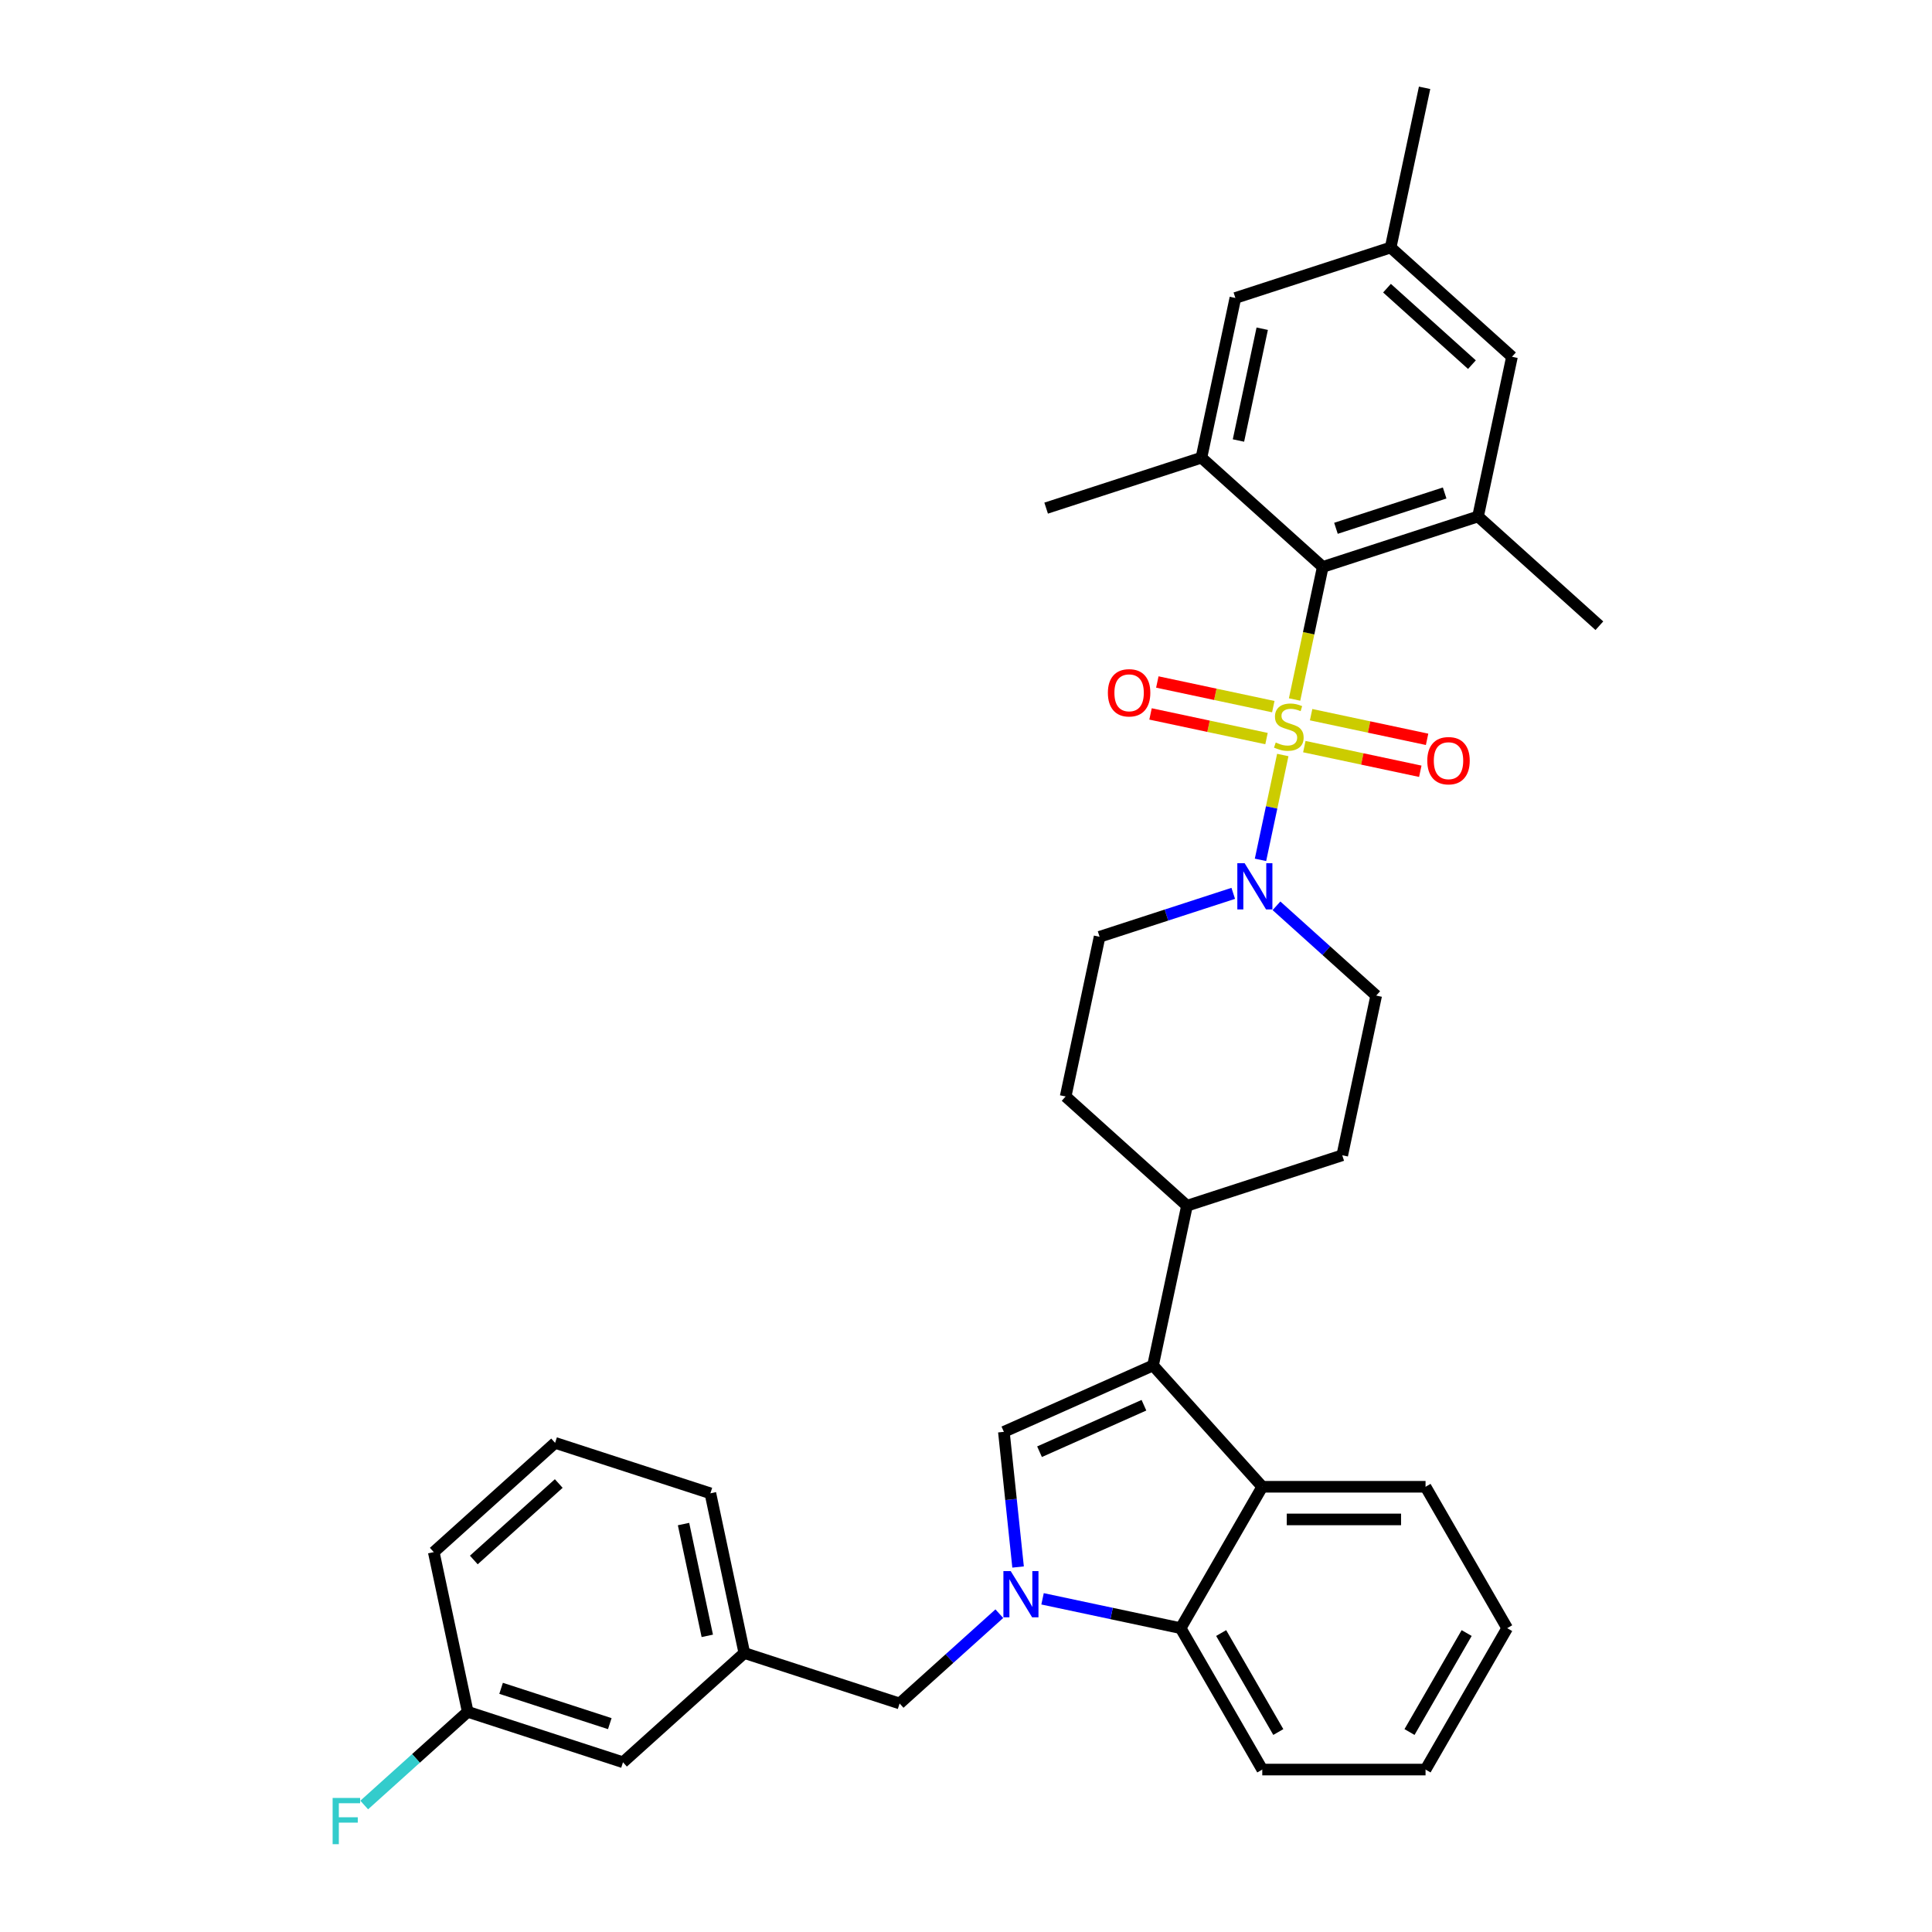 <?xml version='1.0' encoding='iso-8859-1'?>
<svg version='1.1' baseProfile='full'
              xmlns='http://www.w3.org/2000/svg'
                      xmlns:rdkit='http://www.rdkit.org/xml'
                      xmlns:xlink='http://www.w3.org/1999/xlink'
                  xml:space='preserve'
width='1000px' height='1000px' viewBox='0 0 1000 1000'>
<!-- END OF HEADER -->
<rect style='opacity:1.0;fill:#FFFFFF;stroke:none' width='1000' height='1000' x='0' y='0'> </rect>
<path class='bond-0' d='M 659.057,365.755 L 629.043,359.376' style='fill:none;fill-rule:evenodd;stroke:#CCCC00;stroke-width:6px;stroke-linecap:butt;stroke-linejoin:miter;stroke-opacity:1' />
<path class='bond-0' d='M 629.043,359.376 L 599.03,352.996' style='fill:none;fill-rule:evenodd;stroke:#FF0000;stroke-width:6px;stroke-linecap:butt;stroke-linejoin:miter;stroke-opacity:1' />
<path class='bond-0' d='M 655.543,382.288 L 625.529,375.908' style='fill:none;fill-rule:evenodd;stroke:#CCCC00;stroke-width:6px;stroke-linecap:butt;stroke-linejoin:miter;stroke-opacity:1' />
<path class='bond-0' d='M 625.529,375.908 L 595.516,369.528' style='fill:none;fill-rule:evenodd;stroke:#FF0000;stroke-width:6px;stroke-linecap:butt;stroke-linejoin:miter;stroke-opacity:1' />
<path class='bond-1' d='M 663.964,390.789 L 658.196,417.924' style='fill:none;fill-rule:evenodd;stroke:#CCCC00;stroke-width:6px;stroke-linecap:butt;stroke-linejoin:miter;stroke-opacity:1' />
<path class='bond-1' d='M 658.196,417.924 L 652.428,445.059' style='fill:none;fill-rule:evenodd;stroke:#0000FF;stroke-width:6px;stroke-linecap:butt;stroke-linejoin:miter;stroke-opacity:1' />
<path class='bond-2' d='M 675.115,386.448 L 705.128,392.827' style='fill:none;fill-rule:evenodd;stroke:#CCCC00;stroke-width:6px;stroke-linecap:butt;stroke-linejoin:miter;stroke-opacity:1' />
<path class='bond-2' d='M 705.128,392.827 L 735.142,399.207' style='fill:none;fill-rule:evenodd;stroke:#FF0000;stroke-width:6px;stroke-linecap:butt;stroke-linejoin:miter;stroke-opacity:1' />
<path class='bond-2' d='M 678.629,369.915 L 708.642,376.295' style='fill:none;fill-rule:evenodd;stroke:#CCCC00;stroke-width:6px;stroke-linecap:butt;stroke-linejoin:miter;stroke-opacity:1' />
<path class='bond-2' d='M 708.642,376.295 L 738.656,382.675' style='fill:none;fill-rule:evenodd;stroke:#FF0000;stroke-width:6px;stroke-linecap:butt;stroke-linejoin:miter;stroke-opacity:1' />
<path class='bond-3' d='M 670.071,362.056 L 677.364,327.748' style='fill:none;fill-rule:evenodd;stroke:#CCCC00;stroke-width:6px;stroke-linecap:butt;stroke-linejoin:miter;stroke-opacity:1' />
<path class='bond-3' d='M 677.364,327.748 L 684.656,293.44' style='fill:none;fill-rule:evenodd;stroke:#000000;stroke-width:6px;stroke-linecap:butt;stroke-linejoin:miter;stroke-opacity:1' />
<path class='bond-4' d='M 638.327,462.399 L 603.735,473.638' style='fill:none;fill-rule:evenodd;stroke:#0000FF;stroke-width:6px;stroke-linecap:butt;stroke-linejoin:miter;stroke-opacity:1' />
<path class='bond-4' d='M 603.735,473.638 L 569.143,484.878' style='fill:none;fill-rule:evenodd;stroke:#000000;stroke-width:6px;stroke-linecap:butt;stroke-linejoin:miter;stroke-opacity:1' />
<path class='bond-5' d='M 660.704,468.838 L 686.511,492.074' style='fill:none;fill-rule:evenodd;stroke:#0000FF;stroke-width:6px;stroke-linecap:butt;stroke-linejoin:miter;stroke-opacity:1' />
<path class='bond-5' d='M 686.511,492.074 L 712.318,515.31' style='fill:none;fill-rule:evenodd;stroke:#000000;stroke-width:6px;stroke-linecap:butt;stroke-linejoin:miter;stroke-opacity:1' />
<path class='bond-6' d='M 780.114,842.737 L 737.86,915.923' style='fill:none;fill-rule:evenodd;stroke:#000000;stroke-width:6px;stroke-linecap:butt;stroke-linejoin:miter;stroke-opacity:1' />
<path class='bond-6' d='M 759.139,845.264 L 729.561,896.495' style='fill:none;fill-rule:evenodd;stroke:#000000;stroke-width:6px;stroke-linecap:butt;stroke-linejoin:miter;stroke-opacity:1' />
<path class='bond-7' d='M 780.114,842.737 L 737.86,769.55' style='fill:none;fill-rule:evenodd;stroke:#000000;stroke-width:6px;stroke-linecap:butt;stroke-linejoin:miter;stroke-opacity:1' />
<path class='bond-8' d='M 737.86,915.923 L 653.352,915.923' style='fill:none;fill-rule:evenodd;stroke:#000000;stroke-width:6px;stroke-linecap:butt;stroke-linejoin:miter;stroke-opacity:1' />
<path class='bond-9' d='M 653.352,915.923 L 611.098,842.737' style='fill:none;fill-rule:evenodd;stroke:#000000;stroke-width:6px;stroke-linecap:butt;stroke-linejoin:miter;stroke-opacity:1' />
<path class='bond-9' d='M 661.651,896.495 L 632.073,845.264' style='fill:none;fill-rule:evenodd;stroke:#000000;stroke-width:6px;stroke-linecap:butt;stroke-linejoin:miter;stroke-opacity:1' />
<path class='bond-10' d='M 611.098,842.737 L 653.352,769.55' style='fill:none;fill-rule:evenodd;stroke:#000000;stroke-width:6px;stroke-linecap:butt;stroke-linejoin:miter;stroke-opacity:1' />
<path class='bond-11' d='M 611.098,842.737 L 575.361,835.141' style='fill:none;fill-rule:evenodd;stroke:#000000;stroke-width:6px;stroke-linecap:butt;stroke-linejoin:miter;stroke-opacity:1' />
<path class='bond-11' d='M 575.361,835.141 L 539.625,827.545' style='fill:none;fill-rule:evenodd;stroke:#0000FF;stroke-width:6px;stroke-linecap:butt;stroke-linejoin:miter;stroke-opacity:1' />
<path class='bond-12' d='M 653.352,769.55 L 737.86,769.55' style='fill:none;fill-rule:evenodd;stroke:#000000;stroke-width:6px;stroke-linecap:butt;stroke-linejoin:miter;stroke-opacity:1' />
<path class='bond-12' d='M 666.028,786.452 L 725.184,786.452' style='fill:none;fill-rule:evenodd;stroke:#000000;stroke-width:6px;stroke-linecap:butt;stroke-linejoin:miter;stroke-opacity:1' />
<path class='bond-13' d='M 653.352,769.55 L 596.805,706.748' style='fill:none;fill-rule:evenodd;stroke:#000000;stroke-width:6px;stroke-linecap:butt;stroke-linejoin:miter;stroke-opacity:1' />
<path class='bond-14' d='M 526.956,811.087 L 523.279,776.104' style='fill:none;fill-rule:evenodd;stroke:#0000FF;stroke-width:6px;stroke-linecap:butt;stroke-linejoin:miter;stroke-opacity:1' />
<path class='bond-14' d='M 523.279,776.104 L 519.602,741.121' style='fill:none;fill-rule:evenodd;stroke:#000000;stroke-width:6px;stroke-linecap:butt;stroke-linejoin:miter;stroke-opacity:1' />
<path class='bond-15' d='M 517.247,835.241 L 491.44,858.477' style='fill:none;fill-rule:evenodd;stroke:#0000FF;stroke-width:6px;stroke-linecap:butt;stroke-linejoin:miter;stroke-opacity:1' />
<path class='bond-15' d='M 491.44,858.477 L 465.634,881.714' style='fill:none;fill-rule:evenodd;stroke:#000000;stroke-width:6px;stroke-linecap:butt;stroke-linejoin:miter;stroke-opacity:1' />
<path class='bond-16' d='M 519.602,741.121 L 596.805,706.748' style='fill:none;fill-rule:evenodd;stroke:#000000;stroke-width:6px;stroke-linecap:butt;stroke-linejoin:miter;stroke-opacity:1' />
<path class='bond-16' d='M 538.057,751.406 L 592.099,727.345' style='fill:none;fill-rule:evenodd;stroke:#000000;stroke-width:6px;stroke-linecap:butt;stroke-linejoin:miter;stroke-opacity:1' />
<path class='bond-17' d='M 596.805,706.748 L 614.375,624.087' style='fill:none;fill-rule:evenodd;stroke:#000000;stroke-width:6px;stroke-linecap:butt;stroke-linejoin:miter;stroke-opacity:1' />
<path class='bond-18' d='M 614.375,624.087 L 694.747,597.972' style='fill:none;fill-rule:evenodd;stroke:#000000;stroke-width:6px;stroke-linecap:butt;stroke-linejoin:miter;stroke-opacity:1' />
<path class='bond-19' d='M 614.375,624.087 L 551.573,567.539' style='fill:none;fill-rule:evenodd;stroke:#000000;stroke-width:6px;stroke-linecap:butt;stroke-linejoin:miter;stroke-opacity:1' />
<path class='bond-20' d='M 694.747,597.972 L 712.318,515.31' style='fill:none;fill-rule:evenodd;stroke:#000000;stroke-width:6px;stroke-linecap:butt;stroke-linejoin:miter;stroke-opacity:1' />
<path class='bond-21' d='M 569.143,484.878 L 551.573,567.539' style='fill:none;fill-rule:evenodd;stroke:#000000;stroke-width:6px;stroke-linecap:butt;stroke-linejoin:miter;stroke-opacity:1' />
<path class='bond-22' d='M 465.634,881.714 L 385.262,855.599' style='fill:none;fill-rule:evenodd;stroke:#000000;stroke-width:6px;stroke-linecap:butt;stroke-linejoin:miter;stroke-opacity:1' />
<path class='bond-23' d='M 385.262,855.599 L 367.691,772.937' style='fill:none;fill-rule:evenodd;stroke:#000000;stroke-width:6px;stroke-linecap:butt;stroke-linejoin:miter;stroke-opacity:1' />
<path class='bond-23' d='M 366.094,846.714 L 353.794,788.851' style='fill:none;fill-rule:evenodd;stroke:#000000;stroke-width:6px;stroke-linecap:butt;stroke-linejoin:miter;stroke-opacity:1' />
<path class='bond-24' d='M 385.262,855.599 L 322.46,912.146' style='fill:none;fill-rule:evenodd;stroke:#000000;stroke-width:6px;stroke-linecap:butt;stroke-linejoin:miter;stroke-opacity:1' />
<path class='bond-25' d='M 367.691,772.937 L 287.319,746.823' style='fill:none;fill-rule:evenodd;stroke:#000000;stroke-width:6px;stroke-linecap:butt;stroke-linejoin:miter;stroke-opacity:1' />
<path class='bond-26' d='M 287.319,746.823 L 224.517,803.37' style='fill:none;fill-rule:evenodd;stroke:#000000;stroke-width:6px;stroke-linecap:butt;stroke-linejoin:miter;stroke-opacity:1' />
<path class='bond-26' d='M 289.208,767.865 L 245.247,807.448' style='fill:none;fill-rule:evenodd;stroke:#000000;stroke-width:6px;stroke-linecap:butt;stroke-linejoin:miter;stroke-opacity:1' />
<path class='bond-27' d='M 224.517,803.37 L 242.087,886.032' style='fill:none;fill-rule:evenodd;stroke:#000000;stroke-width:6px;stroke-linecap:butt;stroke-linejoin:miter;stroke-opacity:1' />
<path class='bond-28' d='M 242.087,886.032 L 322.46,912.146' style='fill:none;fill-rule:evenodd;stroke:#000000;stroke-width:6px;stroke-linecap:butt;stroke-linejoin:miter;stroke-opacity:1' />
<path class='bond-28' d='M 259.366,873.875 L 315.627,892.155' style='fill:none;fill-rule:evenodd;stroke:#000000;stroke-width:6px;stroke-linecap:butt;stroke-linejoin:miter;stroke-opacity:1' />
<path class='bond-29' d='M 242.087,886.032 L 215.3,910.151' style='fill:none;fill-rule:evenodd;stroke:#000000;stroke-width:6px;stroke-linecap:butt;stroke-linejoin:miter;stroke-opacity:1' />
<path class='bond-29' d='M 215.3,910.151 L 188.514,934.27' style='fill:none;fill-rule:evenodd;stroke:#33CCCC;stroke-width:6px;stroke-linecap:butt;stroke-linejoin:miter;stroke-opacity:1' />
<path class='bond-30' d='M 684.656,293.44 L 765.028,267.325' style='fill:none;fill-rule:evenodd;stroke:#000000;stroke-width:6px;stroke-linecap:butt;stroke-linejoin:miter;stroke-opacity:1' />
<path class='bond-30' d='M 691.489,273.448 L 747.75,255.168' style='fill:none;fill-rule:evenodd;stroke:#000000;stroke-width:6px;stroke-linecap:butt;stroke-linejoin:miter;stroke-opacity:1' />
<path class='bond-31' d='M 684.656,293.44 L 621.854,236.893' style='fill:none;fill-rule:evenodd;stroke:#000000;stroke-width:6px;stroke-linecap:butt;stroke-linejoin:miter;stroke-opacity:1' />
<path class='bond-32' d='M 765.028,267.325 L 782.599,184.663' style='fill:none;fill-rule:evenodd;stroke:#000000;stroke-width:6px;stroke-linecap:butt;stroke-linejoin:miter;stroke-opacity:1' />
<path class='bond-33' d='M 765.028,267.325 L 827.83,323.872' style='fill:none;fill-rule:evenodd;stroke:#000000;stroke-width:6px;stroke-linecap:butt;stroke-linejoin:miter;stroke-opacity:1' />
<path class='bond-34' d='M 621.854,236.893 L 639.424,154.231' style='fill:none;fill-rule:evenodd;stroke:#000000;stroke-width:6px;stroke-linecap:butt;stroke-linejoin:miter;stroke-opacity:1' />
<path class='bond-34' d='M 641.022,228.007 L 653.321,170.144' style='fill:none;fill-rule:evenodd;stroke:#000000;stroke-width:6px;stroke-linecap:butt;stroke-linejoin:miter;stroke-opacity:1' />
<path class='bond-35' d='M 621.854,236.893 L 541.482,263.007' style='fill:none;fill-rule:evenodd;stroke:#000000;stroke-width:6px;stroke-linecap:butt;stroke-linejoin:miter;stroke-opacity:1' />
<path class='bond-36' d='M 782.599,184.663 L 719.797,128.116' style='fill:none;fill-rule:evenodd;stroke:#000000;stroke-width:6px;stroke-linecap:butt;stroke-linejoin:miter;stroke-opacity:1' />
<path class='bond-36' d='M 761.869,188.742 L 717.908,149.159' style='fill:none;fill-rule:evenodd;stroke:#000000;stroke-width:6px;stroke-linecap:butt;stroke-linejoin:miter;stroke-opacity:1' />
<path class='bond-37' d='M 639.424,154.231 L 719.797,128.116' style='fill:none;fill-rule:evenodd;stroke:#000000;stroke-width:6px;stroke-linecap:butt;stroke-linejoin:miter;stroke-opacity:1' />
<path class='bond-38' d='M 719.797,128.116 L 737.367,45.455' style='fill:none;fill-rule:evenodd;stroke:#000000;stroke-width:6px;stroke-linecap:butt;stroke-linejoin:miter;stroke-opacity:1' />
<path  class='atom-0' d='M 660.325 384.316
Q 660.596 384.417, 661.711 384.89
Q 662.827 385.364, 664.043 385.668
Q 665.294 385.938, 666.511 385.938
Q 668.776 385.938, 670.094 384.857
Q 671.413 383.741, 671.413 381.814
Q 671.413 380.496, 670.737 379.685
Q 670.094 378.873, 669.08 378.434
Q 668.066 377.994, 666.376 377.487
Q 664.246 376.845, 662.962 376.237
Q 661.711 375.628, 660.798 374.344
Q 659.919 373.059, 659.919 370.896
Q 659.919 367.887, 661.948 366.028
Q 664.01 364.169, 668.066 364.169
Q 670.838 364.169, 673.982 365.487
L 673.204 368.09
Q 670.331 366.907, 668.168 366.907
Q 665.835 366.907, 664.551 367.887
Q 663.266 368.834, 663.3 370.49
Q 663.3 371.775, 663.942 372.552
Q 664.618 373.33, 665.565 373.769
Q 666.545 374.208, 668.168 374.716
Q 670.331 375.392, 671.615 376.068
Q 672.9 376.744, 673.813 378.13
Q 674.759 379.482, 674.759 381.814
Q 674.759 385.127, 672.528 386.919
Q 670.331 388.676, 666.646 388.676
Q 664.517 388.676, 662.894 388.203
Q 661.305 387.764, 659.412 386.986
L 660.325 384.316
' fill='#CCCC00'/>
<path  class='atom-1' d='M 573.438 358.599
Q 573.438 352.852, 576.277 349.641
Q 579.117 346.43, 584.424 346.43
Q 589.731 346.43, 592.571 349.641
Q 595.41 352.852, 595.41 358.599
Q 595.41 364.413, 592.537 367.726
Q 589.664 371.005, 584.424 371.005
Q 579.151 371.005, 576.277 367.726
Q 573.438 364.447, 573.438 358.599
M 584.424 368.3
Q 588.075 368.3, 590.035 365.867
Q 592.03 363.399, 592.03 358.599
Q 592.03 353.9, 590.035 351.534
Q 588.075 349.134, 584.424 349.134
Q 580.773 349.134, 578.779 351.5
Q 576.818 353.866, 576.818 358.599
Q 576.818 363.433, 578.779 365.867
Q 580.773 368.3, 584.424 368.3
' fill='#FF0000'/>
<path  class='atom-2' d='M 644.225 446.797
L 652.068 459.473
Q 652.845 460.724, 654.096 462.989
Q 655.347 465.253, 655.414 465.389
L 655.414 446.797
L 658.592 446.797
L 658.592 470.73
L 655.313 470.73
L 646.896 456.87
Q 645.915 455.248, 644.868 453.388
Q 643.853 451.529, 643.549 450.955
L 643.549 470.73
L 640.439 470.73
L 640.439 446.797
L 644.225 446.797
' fill='#0000FF'/>
<path  class='atom-3' d='M 738.761 393.739
Q 738.761 387.993, 741.601 384.781
Q 744.44 381.57, 749.748 381.57
Q 755.055 381.57, 757.894 384.781
Q 760.734 387.993, 760.734 393.739
Q 760.734 399.554, 757.86 402.866
Q 754.987 406.145, 749.748 406.145
Q 744.474 406.145, 741.601 402.866
Q 738.761 399.587, 738.761 393.739
M 749.748 403.441
Q 753.398 403.441, 755.359 401.007
Q 757.353 398.539, 757.353 393.739
Q 757.353 389.041, 755.359 386.674
Q 753.398 384.274, 749.748 384.274
Q 746.097 384.274, 744.102 386.641
Q 742.142 389.007, 742.142 393.739
Q 742.142 398.573, 744.102 401.007
Q 746.097 403.441, 749.748 403.441
' fill='#FF0000'/>
<path  class='atom-10' d='M 523.146 813.2
L 530.988 825.876
Q 531.765 827.127, 533.016 829.392
Q 534.267 831.657, 534.335 831.792
L 534.335 813.2
L 537.512 813.2
L 537.512 837.133
L 534.233 837.133
L 525.816 823.274
Q 524.836 821.651, 523.788 819.792
Q 522.774 817.933, 522.47 817.358
L 522.47 837.133
L 519.36 837.133
L 519.36 813.2
L 523.146 813.2
' fill='#0000FF'/>
<path  class='atom-25' d='M 172.17 930.613
L 186.401 930.613
L 186.401 933.351
L 175.381 933.351
L 175.381 940.618
L 185.184 940.618
L 185.184 943.39
L 175.381 943.39
L 175.381 954.545
L 172.17 954.545
L 172.17 930.613
' fill='#33CCCC'/>
</svg>
